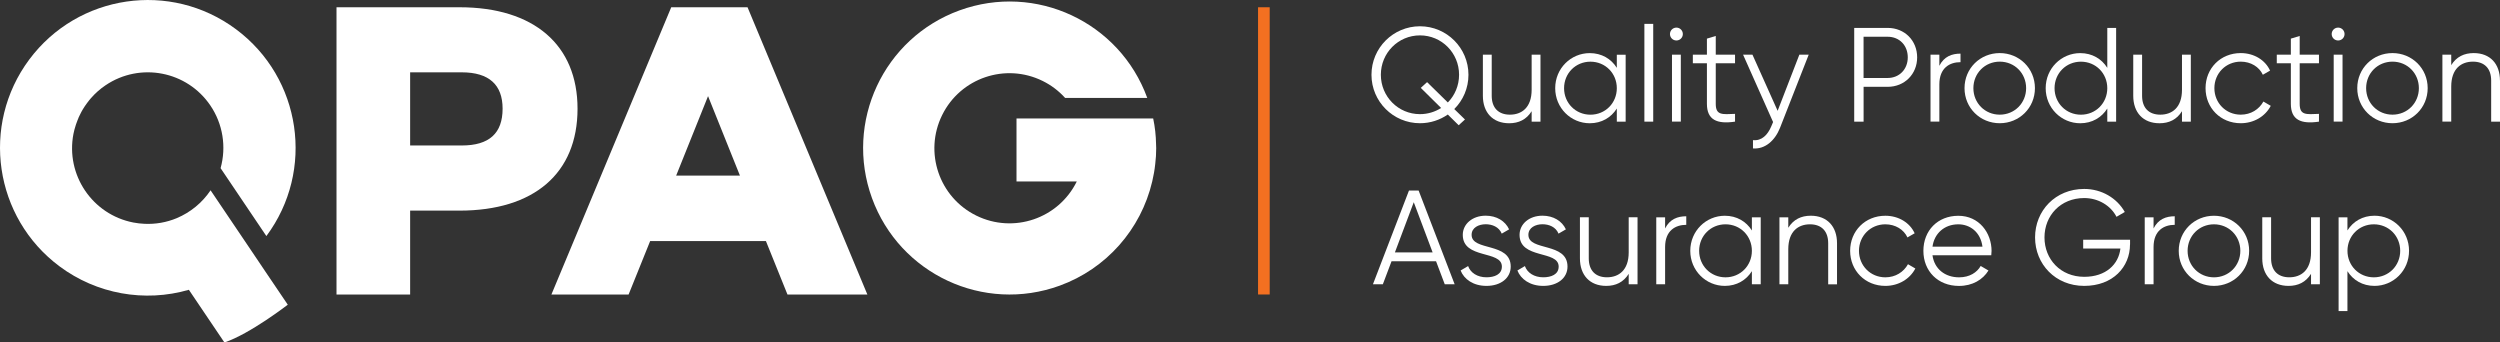 <?xml version="1.0" encoding="UTF-8"?>
<svg id="Vrstva_1" data-name="Vrstva 1" xmlns="http://www.w3.org/2000/svg" viewBox="0 0 730 100">
  <rect x="0" y="0" width="730" height="100" fill="#333333" stroke="none"/>
  <defs>
    <style>
      .cls-1 {
        fill: #f37021;
      }

      .cls-1, .cls-2 {
        stroke-width: 0px;
      }

      .cls-2 {
        fill: #fff;
      }
    </style>
  </defs>
  <g>
    <path class="cls-2" d="m134.83,42.48h-15.07v-21.36h15.07c8,0,11.93,3.67,11.93,10.61,0,7.21-3.93,10.75-11.93,10.75m33.81-10.74c0-18.61-12.71-29.62-34.47-29.62h-35.91v83.88h21.5v-24.5h14.42c21.75,0,34.46-10.88,34.46-29.75"/>
    <path class="cls-2" d="m197.44,51.27l9.31-23.2,9.31,23.2h-18.61Zm-1.44-49.15l-34.99,83.88h22.54l6.29-15.6h33.81l6.29,15.6h23.33L218.28,2.12h-22.28Z"/>
    <path class="cls-2" d="m337.57,42.09c-.04-2.52-.32-5.04-.84-7.5h-39.91v18.4h17.6c-5.35,10.86-18.49,15.32-29.35,9.96-10.86-5.35-15.32-18.49-9.96-29.35,5.35-10.86,18.49-15.32,29.35-9.96,2.48,1.22,4.7,2.9,6.55,4.95h23.99c-8.08-22.2-32.62-33.64-54.82-25.56-22.2,8.08-33.64,32.62-25.56,54.82,8.08,22.2,32.62,33.64,54.82,25.56,13.56-4.93,23.71-16.37,27.01-30.42.4-1.68.7-3.39.88-5.11.19-1.53.28-3.06.28-4.6.01-.39,0-.79-.04-1.18h0Z"/>
    <path class="cls-2" d="m73.69,73.65l-12.2-18.08c-2.43,3.62-5.86,6.44-9.88,8.13-2.99,1.25-6.22,1.81-9.46,1.65-1.08-.05-2.16-.17-3.23-.38-11.97-2.33-19.79-13.92-17.47-25.89.16-.82.38-1.63.64-2.43.01-.06.02-.11.05-.16l.08-.25.06-.14v-.02c.02-.07.05-.13.07-.19.09-.27.18-.54.3-.8.07-.21.16-.41.25-.61,0,0,0-.03,0-.04,0-.05.04-.09.06-.13.1-.22.21-.46.32-.68.06-.13.12-.25.19-.38.03-.06.05-.1.08-.16.08-.17.17-.32.25-.49.11-.21.24-.42.36-.63.38-.64.79-1.25,1.23-1.84.21-.3.43-.57.65-.85.17-.21.34-.41.52-.62,1.25-1.43,2.68-2.7,4.26-3.76,10.09-6.82,23.8-4.17,30.62,5.92,3.63,5.36,4.71,12.05,2.97,18.28l13.37,19.83c14.23-19.12,10.26-46.16-8.87-60.39C49.8-5.69,22.76-1.72,8.53,17.4-5.69,36.52-1.72,63.56,17.4,77.79c10.82,8.05,24.79,10.58,37.75,6.83l10.38,15.38c7.48-2.5,18.5-11.03,18.5-11.03l-6.45-9.54-3.89-5.78Z"/>
  </g>
  <g>
    <g>
      <path class="cls-2" d="m424.64,31.84l3.13,3.05-1.84,1.68-3.17-3.13c-2.31,1.6-5.12,2.54-8.13,2.54-7.82,0-14.16-6.33-14.16-14.15s6.34-14.16,14.16-14.16,14.16,6.34,14.16,14.16c0,3.91-1.56,7.43-4.14,10.01Zm-3.83-.31l-5.94-5.87,1.84-1.68,6.06,5.94c2.03-2.07,3.28-4.93,3.28-8.09,0-6.37-5.08-11.5-11.42-11.5s-11.42,5.12-11.42,11.5,5.08,11.5,11.42,11.5c2.27,0,4.38-.66,6.18-1.8Z"/>
      <path class="cls-2" d="m449.82,15.97v19.55h-2.58v-3.05c-1.53,2.46-3.79,3.52-6.57,3.52-4.77,0-7.67-3.13-7.67-8.02v-12.01h2.58v12.01c0,3.48,1.92,5.51,5.32,5.51s6.34-2.03,6.34-7.27v-10.25h2.58Z"/>
      <path class="cls-2" d="m474.69,15.97v19.55h-2.58v-3.83c-1.64,2.62-4.42,4.3-7.9,4.3-5.51,0-10.09-4.46-10.09-10.24s4.58-10.24,10.09-10.24c3.48,0,6.26,1.68,7.9,4.3v-3.83h2.58Zm-2.58,9.78c0-4.34-3.36-7.74-7.7-7.74s-7.7,3.4-7.7,7.74,3.36,7.74,7.7,7.74,7.7-3.4,7.7-7.74Z"/>
      <path class="cls-2" d="m480.16,6.97h2.58v28.55h-2.58V6.97Z"/>
      <path class="cls-2" d="m487.63,9.94c0-1.02.82-1.88,1.88-1.88s1.88.86,1.88,1.88-.82,1.88-1.88,1.88-1.88-.86-1.88-1.88Zm.59,6.02h2.58v19.55h-2.58V15.97Z"/>
      <path class="cls-2" d="m501,18.47v11.85c0,3.36,1.84,3.09,5.63,2.93v2.27c-5.28.78-8.21-.51-8.21-5.2v-11.85h-4.11v-2.5h4.11v-4.69l2.58-.78v5.47h5.63v2.5h-5.63Z"/>
      <path class="cls-2" d="m528.14,15.97l-8.37,21.35c-1.49,3.75-4.38,6.3-7.9,6.02v-2.42c2.54.27,4.3-1.52,5.36-4.07l.51-1.21-8.76-19.67h2.74l7.35,16.39,6.34-16.39h2.74Z"/>
      <path class="cls-2" d="m559.81,16.75c0,4.89-3.68,8.6-8.6,8.6h-7.04v10.17h-2.74V8.15h9.78c4.93,0,8.6,3.68,8.6,8.6Zm-2.74,0c0-3.52-2.46-6.02-5.87-6.02h-7.04v12.04h7.04c3.4,0,5.87-2.54,5.87-6.02Z"/>
      <path class="cls-2" d="m572.47,15.65v2.5c-3.13,0-6.18,1.64-6.18,6.49v10.87h-2.58V15.97h2.58v3.25c1.37-2.74,3.68-3.56,6.18-3.56Z"/>
      <path class="cls-2" d="m573.64,25.74c0-5.79,4.58-10.24,10.28-10.24s10.28,4.46,10.28,10.24-4.57,10.24-10.28,10.24-10.28-4.46-10.28-10.24Zm17.99,0c0-4.34-3.36-7.74-7.7-7.74s-7.7,3.4-7.7,7.74,3.36,7.74,7.7,7.74,7.7-3.4,7.7-7.74Z"/>
      <path class="cls-2" d="m617.91,8.15v27.37h-2.58v-3.83c-1.64,2.62-4.42,4.3-7.9,4.3-5.51,0-10.09-4.46-10.09-10.24s4.58-10.24,10.09-10.24c3.48,0,6.26,1.68,7.9,4.3v-11.65h2.58Zm-2.58,17.6c0-4.34-3.36-7.74-7.7-7.74s-7.7,3.4-7.7,7.74,3.36,7.74,7.7,7.74,7.7-3.4,7.7-7.74Z"/>
      <path class="cls-2" d="m639.72,15.97v19.55h-2.58v-3.05c-1.52,2.46-3.79,3.52-6.57,3.52-4.77,0-7.66-3.13-7.66-8.02v-12.01h2.58v12.01c0,3.48,1.92,5.51,5.32,5.51s6.33-2.03,6.33-7.27v-10.25h2.58Z"/>
      <path class="cls-2" d="m644.02,25.74c0-5.79,4.38-10.24,10.28-10.24,3.87,0,7.16,2.03,8.56,5.12l-2.11,1.21c-1.06-2.31-3.52-3.83-6.45-3.83-4.34,0-7.7,3.4-7.7,7.74s3.36,7.74,7.7,7.74c2.97,0,5.36-1.56,6.61-3.83l2.15,1.25c-1.6,3.09-4.93,5.08-8.76,5.08-5.9,0-10.28-4.46-10.28-10.24Z"/>
      <path class="cls-2" d="m671.51,18.47v11.85c0,3.36,1.84,3.09,5.63,2.93v2.27c-5.28.78-8.21-.51-8.21-5.2v-11.85h-4.11v-2.5h4.11v-4.69l2.58-.78v5.47h5.63v2.5h-5.63Z"/>
      <path class="cls-2" d="m680.85,9.94c0-1.02.82-1.88,1.88-1.88s1.88.86,1.88,1.88-.82,1.88-1.88,1.88-1.88-.86-1.88-1.88Zm.59,6.02h2.58v19.55h-2.58V15.97Z"/>
      <path class="cls-2" d="m688.32,25.74c0-5.79,4.58-10.24,10.28-10.24s10.28,4.46,10.28,10.24-4.58,10.24-10.28,10.24-10.28-4.46-10.28-10.24Zm17.99,0c0-4.34-3.36-7.74-7.7-7.74s-7.7,3.4-7.7,7.74,3.36,7.74,7.7,7.74,7.7-3.4,7.7-7.74Z"/>
      <path class="cls-2" d="m730,23.51v12.01h-2.58v-12.01c0-3.48-1.92-5.51-5.32-5.51s-6.34,2.03-6.34,7.27v10.24h-2.58V15.97h2.58v3.05c1.52-2.46,3.79-3.52,6.57-3.52,4.77,0,7.66,3.13,7.66,8.02Z"/>
    </g>
    <g>
      <path class="cls-2" d="m419.31,76.29h-12.98l-2.54,6.72h-2.89l10.52-27.37h2.82l10.52,27.37h-2.89l-2.54-6.72Zm-.98-2.58l-5.51-14.66-5.51,14.66h11.03Z"/>
      <path class="cls-2" d="m441.13,77.85c0,3.32-2.89,5.63-7.08,5.63-3.91,0-6.57-1.99-7.55-4.5l2.19-1.29c.7,1.99,2.74,3.28,5.36,3.28,2.31,0,4.5-.82,4.5-3.13,0-4.85-11.42-2.07-11.42-9.27,0-3.13,2.78-5.59,6.69-5.59,3.21,0,5.71,1.56,6.84,3.99l-2.15,1.25c-.82-1.99-2.82-2.74-4.69-2.74-2.03,0-4.11.98-4.11,3.09,0,4.85,11.42,2.07,11.42,9.27Z"/>
      <path class="cls-2" d="m457.71,77.85c0,3.32-2.89,5.63-7.08,5.63-3.91,0-6.57-1.99-7.55-4.5l2.19-1.29c.7,1.99,2.74,3.28,5.36,3.28,2.31,0,4.5-.82,4.5-3.13,0-4.85-11.42-2.07-11.42-9.27,0-3.13,2.78-5.59,6.69-5.59,3.21,0,5.71,1.56,6.84,3.99l-2.15,1.25c-.82-1.99-2.82-2.74-4.69-2.74-2.03,0-4.11.98-4.11,3.09,0,4.85,11.42,2.07,11.42,9.27Z"/>
      <path class="cls-2" d="m478.16,63.46v19.55h-2.58v-3.05c-1.53,2.46-3.79,3.52-6.57,3.52-4.77,0-7.67-3.13-7.67-8.02v-12.01h2.58v12.01c0,3.48,1.92,5.51,5.32,5.51s6.34-2.03,6.34-7.27v-10.25h2.58Z"/>
      <path class="cls-2" d="m492.39,63.15v2.5c-3.13,0-6.18,1.64-6.18,6.49v10.87h-2.58v-19.55h2.58v3.25c1.37-2.74,3.68-3.56,6.18-3.56Z"/>
      <path class="cls-2" d="m514.13,63.46v19.55h-2.58v-3.83c-1.64,2.62-4.42,4.3-7.9,4.3-5.51,0-10.09-4.46-10.09-10.24s4.58-10.24,10.09-10.24c3.48,0,6.26,1.68,7.9,4.3v-3.83h2.58Zm-2.58,9.78c0-4.34-3.36-7.74-7.7-7.74s-7.7,3.4-7.7,7.74,3.36,7.74,7.7,7.74,7.7-3.4,7.7-7.74Z"/>
      <path class="cls-2" d="m536.41,71.01v12.01h-2.58v-12.01c0-3.48-1.92-5.51-5.32-5.51s-6.33,2.03-6.33,7.27v10.24h-2.58v-19.55h2.58v3.05c1.52-2.46,3.79-3.52,6.57-3.52,4.77,0,7.66,3.13,7.66,8.02Z"/>
      <path class="cls-2" d="m540.24,73.24c0-5.79,4.38-10.24,10.28-10.24,3.87,0,7.16,2.03,8.56,5.12l-2.11,1.21c-1.06-2.31-3.52-3.83-6.45-3.83-4.34,0-7.7,3.4-7.7,7.74s3.36,7.74,7.7,7.74c2.97,0,5.36-1.56,6.61-3.83l2.15,1.25c-1.6,3.09-4.93,5.08-8.76,5.08-5.9,0-10.28-4.46-10.28-10.24Z"/>
      <path class="cls-2" d="m581.53,73.32c0,.39-.04.82-.08,1.21h-17.17c.55,3.99,3.64,6.45,7.78,6.45,3.09,0,5.24-1.45,6.3-3.32l2.27,1.33c-1.64,2.66-4.65,4.5-8.6,4.5-6.18,0-10.4-4.34-10.4-10.24s4.15-10.24,10.21-10.24,9.7,4.97,9.7,10.32Zm-17.24-1.29h14.59c-.55-4.3-3.68-6.53-7.04-6.53-4.11,0-7.04,2.7-7.55,6.53Z"/>
      <path class="cls-2" d="m621.96,71.4c0,6.53-4.97,12.08-13.37,12.08s-14.35-6.33-14.35-14.15,5.94-14.16,14.35-14.16c5.12,0,9.58,2.7,11.85,6.73l-2.42,1.41c-1.68-3.28-5.32-5.48-9.42-5.48-6.92,0-11.61,5.12-11.61,11.5s4.69,11.5,11.61,11.5c6.37,0,10.05-3.68,10.56-8.25h-10.87v-2.58h13.69v1.41Z"/>
      <path class="cls-2" d="m635.02,63.15v2.5c-3.13,0-6.18,1.64-6.18,6.49v10.87h-2.58v-19.55h2.58v3.25c1.37-2.74,3.68-3.56,6.18-3.56Z"/>
      <path class="cls-2" d="m636.19,73.24c0-5.79,4.58-10.24,10.28-10.24s10.28,4.46,10.28,10.24-4.58,10.24-10.28,10.24-10.28-4.46-10.28-10.24Zm17.99,0c0-4.34-3.36-7.74-7.7-7.74s-7.7,3.4-7.7,7.74,3.36,7.74,7.7,7.74,7.7-3.4,7.7-7.74Z"/>
      <path class="cls-2" d="m677.4,63.46v19.55h-2.58v-3.05c-1.53,2.46-3.79,3.52-6.57,3.52-4.77,0-7.67-3.13-7.67-8.02v-12.01h2.58v12.01c0,3.48,1.92,5.51,5.32,5.51s6.34-2.03,6.34-7.27v-10.25h2.58Z"/>
      <path class="cls-2" d="m703.44,73.24c0,5.79-4.58,10.24-10.09,10.24-3.48,0-6.26-1.68-7.9-4.3v11.65h-2.58v-27.37h2.58v3.83c1.64-2.62,4.42-4.3,7.9-4.3,5.51,0,10.09,4.46,10.09,10.24Zm-2.58,0c0-4.34-3.36-7.74-7.7-7.74s-7.7,3.4-7.7,7.74,3.36,7.74,7.7,7.74,7.7-3.4,7.7-7.74Z"/>
    </g>
  </g>
  <rect class="cls-1" x="367.35" y="2.12" width="3.4" height="83.87"/>
</svg>
